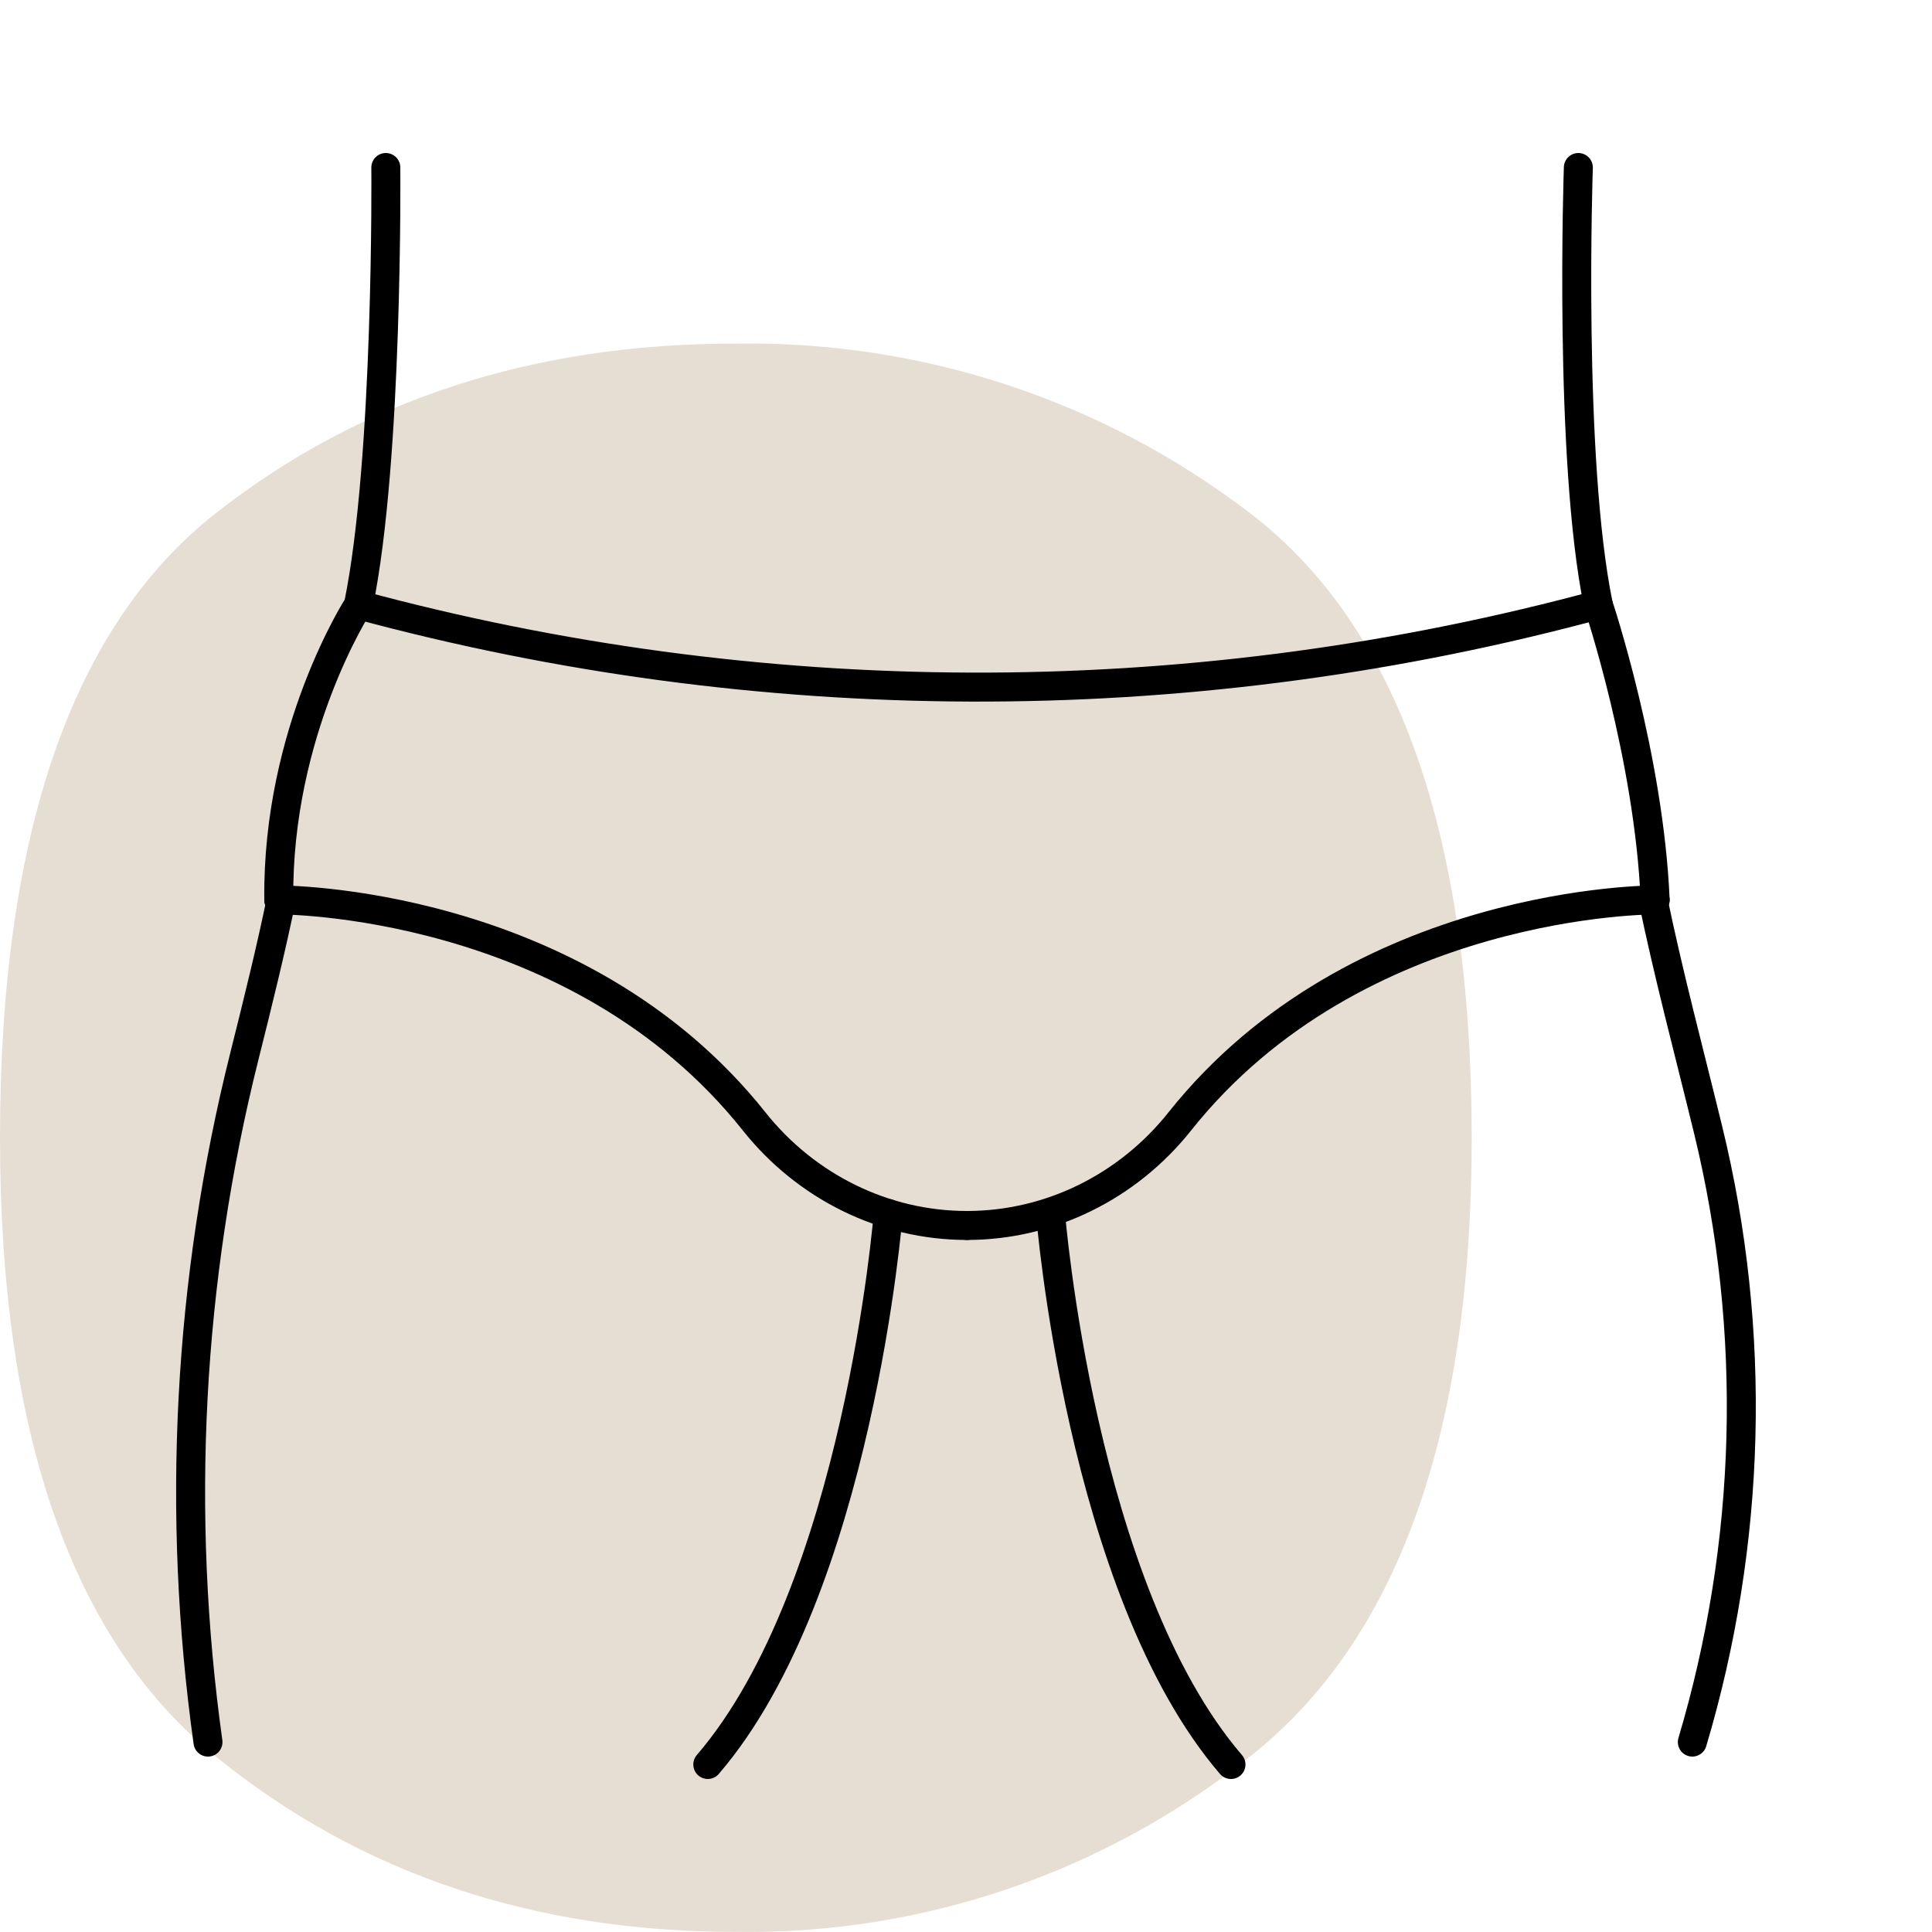 <?xml version="1.0" encoding="UTF-8"?> <svg xmlns="http://www.w3.org/2000/svg" id="Ebene_1" viewBox="0 0 200 200"><defs><style>.cls-1{fill:#e7ded3;stroke-width:0px;}.cls-2{fill:none;stroke:#000;stroke-linecap:round;stroke-miterlimit:10;stroke-width:3px;}</style></defs><path id="Pfad_28" class="cls-1" d="M76.17,199.99c-20.97,0-38.9-6.04-53.8-18.13C7.45,169.78,0,148.42,0,117.78c0-31.43,7.46-52.99,22.38-64.69,14.92-11.7,32.85-17.54,53.8-17.52,19.2-.31,37.94,5.86,53.19,17.52,15.31,11.7,22.97,33.27,22.98,64.69,0,30.64-7.66,52-22.98,64.08-15.1,12.01-33.9,18.42-53.19,18.13"></path><path class="cls-2" d="M165.46,62.61c-3.11-15.09-2.07-45.27-2.07-45.27"></path><path class="cls-2" d="M39.94,17.34s.27,30.18-2.83,45.27"></path><path class="cls-2" d="M171.34,93.15c-.63-14.84-5.88-30.54-5.88-30.54l-1.64.43c-41.55,10.93-85.24,10.78-126.71-.43h0s-8.45,13.04-8.25,30.54"></path><path class="cls-2" d="M100.1,126.86h0c-8.61,0-16.67-4.03-22.03-10.77-18.36-23.09-49.21-22.93-49.21-22.93"></path><path class="cls-2" d="M100.1,126.86h0c8.61,0,16.67-4.03,22.03-10.77,18.36-23.09,49.21-22.93,49.21-22.93"></path><path class="cls-2" d="M175.19,180.34h0c6.14-20.62,6.73-42.5,1.63-63.4-1.96-8.04-4.11-16.07-5.77-24.13"></path><path class="cls-2" d="M29.18,92.81c-1.14,5.53-2.51,11.05-3.89,16.56-5.81,23.19-7.07,47.29-3.76,70.97h0"></path><path class="cls-2" d="M91.95,125.62s-3.1,38.91-18.68,57.04"></path><path class="cls-2" d="M108.75,125.62s3.1,38.91,18.68,57.04"></path></svg> 
